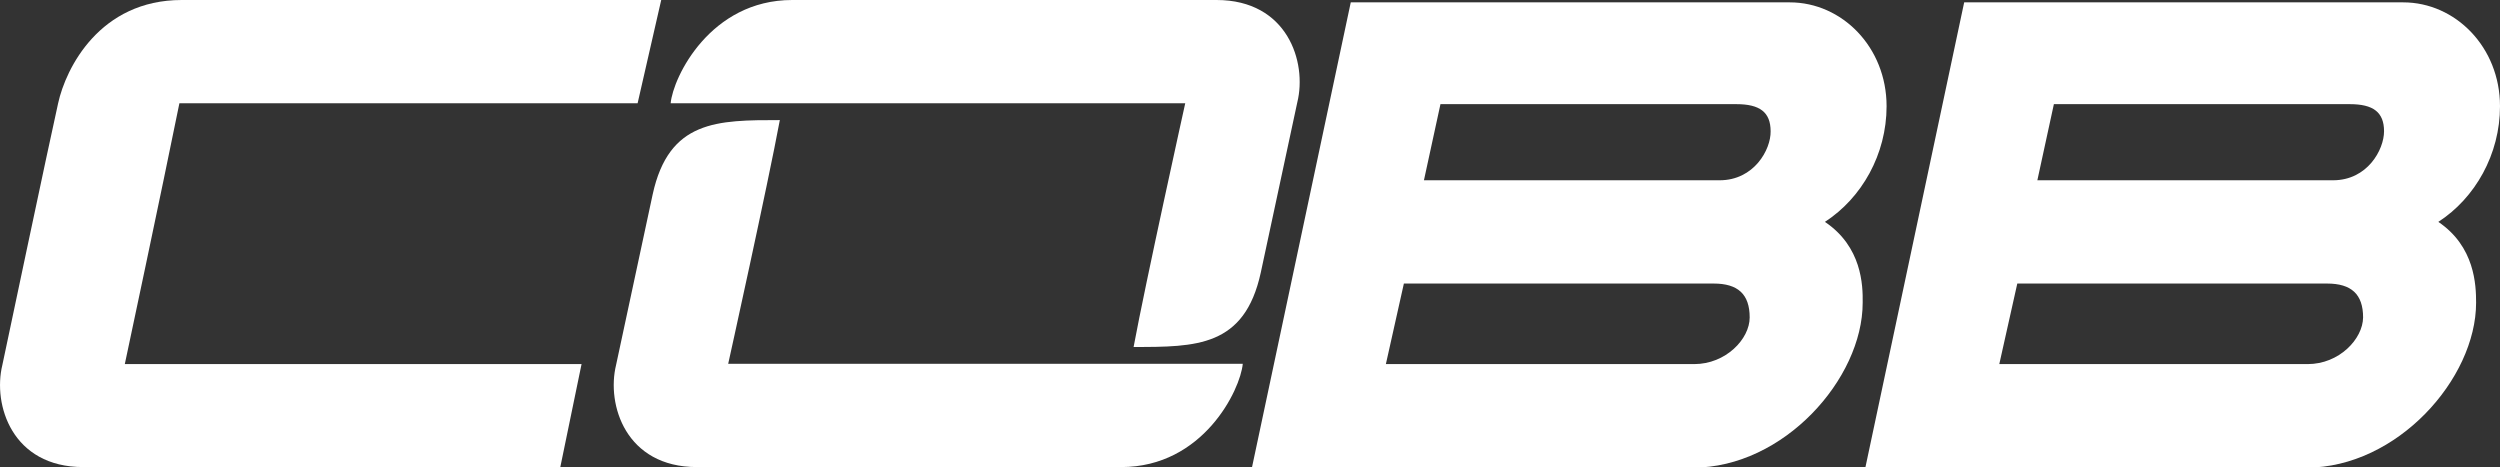 <?xml version="1.0" encoding="utf-8"?>
<!-- Generator: Adobe Illustrator 25.2.3, SVG Export Plug-In . SVG Version: 6.00 Build 0)  -->
<svg version="1.1" id="Layer_1" xmlns="http://www.w3.org/2000/svg" xmlns:xlink="http://www.w3.org/1999/xlink" x="0px" y="0px"
	 viewBox="0 0 847.3 158.4" style="enable-background:new 0 0 847.3 158.4;" xml:space="preserve">
<rect x="0" y="0" width="847.3" height="158.4" fill="#333333" stroke="none"/>
<style type="text/css">
	.st0{clip-path:url(#SVGID_2_);}
	.st1{clip-path:url(#SVGID_4_);}
	.st2{fill:#FFFFFF;}
	.st3{clip-path:url(#SVGID_6_);}
	.st4{clip-path:url(#SVGID_8_);}
	.st5{clip-path:url(#SVGID_10_);}
	.st6{clip-path:url(#SVGID_12_);}
</style>
<g>
	<defs>
		<rect id="SVGID_1_" width="847.3" height="158.4"/>
	</defs>
	<clipPath id="SVGID_2_">
		<use xlink:href="#SVGID_1_"  style="overflow:visible;"/>
	</clipPath>
	<g class="st0">
		<g>
			<defs>
				<rect id="SVGID_3_" width="847.3" height="158.4"/>
			</defs>
			<clipPath id="SVGID_4_">
				<use xlink:href="#SVGID_3_"  style="overflow:visible;"/>
			</clipPath>
			<g class="st1">
				<path class="st2" d="M197.1,123.4c-16.1,0-154.8,0-154.8,0S54.9,64.2,60.8,35c57.7,0,155.3,0,155.3,0l8-35C200,0,61.6,0,61.6,0
					C33.8,0,22.3,23.1,19.7,35C17,46.9,0.8,123.7,0.8,123.7c-3.3,13.5,3.3,34.6,27.4,34.6c24.1,0,161.7,0,161.7,0L197.1,123.4z"/>
			</g>
		</g>
		<g>
			<defs>
				<rect id="SVGID_5_" width="847.3" height="158.4"/>
			</defs>
			<clipPath id="SVGID_6_">
				<use xlink:href="#SVGID_5_"  style="overflow:visible;"/>
			</clipPath>
			<g class="st3">
				<path class="st2" d="M790.7,61.1c-12.4,0-100.2,0-100.2,0l5.6-25.8c0,0,93.6,0,100.3,0c7.9,0,11.6,2.7,11.6,9.2
					C808,50.7,802.4,61.1,790.7,61.1z M782.1,123.4c-10.6,0-104.5,0-104.5,0l6.1-27.3c0,0,98,0,105,0c8.2,0,12.2,3.6,12.2,11.5
					C800.8,114.9,792.8,123.4,782.1,123.4z M826.4,75.2c12.5-8.1,20.9-22.9,20.9-39.2c0-20-15.1-35.2-32.8-35.2
					c-29,0-148.8,0-148.8,0l-33.5,157.7c0,0,116.3,0,149.5,0c30.7,0,57.5-30.1,57.5-55.9C839.2,96.6,838.8,83.6,826.4,75.2z"/>
			</g>
		</g>
		<g>
			<defs>
				<rect id="SVGID_7_" width="847.3" height="158.4"/>
			</defs>
			<clipPath id="SVGID_8_">
				<use xlink:href="#SVGID_7_"  style="overflow:visible;"/>
			</clipPath>
			<g class="st4">
				<path class="st2" d="M582.8,61.1c-12.4,0-100.2,0-100.2,0l5.6-25.8c0,0,93.6,0,100.3,0c7.9,0,11.6,2.7,11.6,9.2
					C600.2,50.7,594.5,61.1,582.8,61.1z M574.2,123.4c-10.6,0-104.5,0-104.5,0l6.1-27.3c0,0,98,0,105,0c8.2,0,12.2,3.6,12.2,11.5
					C593,114.9,584.9,123.4,574.2,123.4z M618.5,75.2c12.5-8.1,20.9-22.9,20.9-39.2c0-20-15.1-35.2-32.8-35.2c-29,0-148.8,0-148.8,0
					l-33.5,157.7c0,0,116.3,0,149.5,0c30.7,0,57.5-30.1,57.5-55.9C631.4,96.6,631,83.6,618.5,75.2z"/>
			</g>
		</g>
		<g>
			<defs>
				<rect id="SVGID_9_" width="847.3" height="158.4"/>
			</defs>
			<clipPath id="SVGID_10_">
				<use xlink:href="#SVGID_9_"  style="overflow:visible;"/>
			</clipPath>
			<g class="st5">
				<path class="st2" d="M208.8,123.7c-3.3,13.5,3.3,34.6,27.4,34.6c24.1,0,143.8,0,143.8,0c27.8,0,40.4-26.2,41.2-35
					c-16.1,0-174.4,0-174.4,0s13.5-61,17.5-82.6c-21.2,0-37.6,0-43.1,25.2"/>
			</g>
		</g>
		<g>
			<defs>
				<rect id="SVGID_11_" width="847.3" height="158.4"/>
			</defs>
			<clipPath id="SVGID_12_">
				<use xlink:href="#SVGID_11_"  style="overflow:visible;"/>
			</clipPath>
			<g class="st6">
				<path class="st2" d="M439.7,34.6C443,21.1,436.4,0,412.3,0c-24.1,0-143.8,0-143.8,0c-27.8,0-40.4,26.2-41.2,35
					c16.1,0,174.4,0,174.4,0s-13.5,61-17.5,82.6c21.2,0,37.6,0,43.1-25.2"/>
			</g>
		</g>
	</g>
</g>
</svg>
